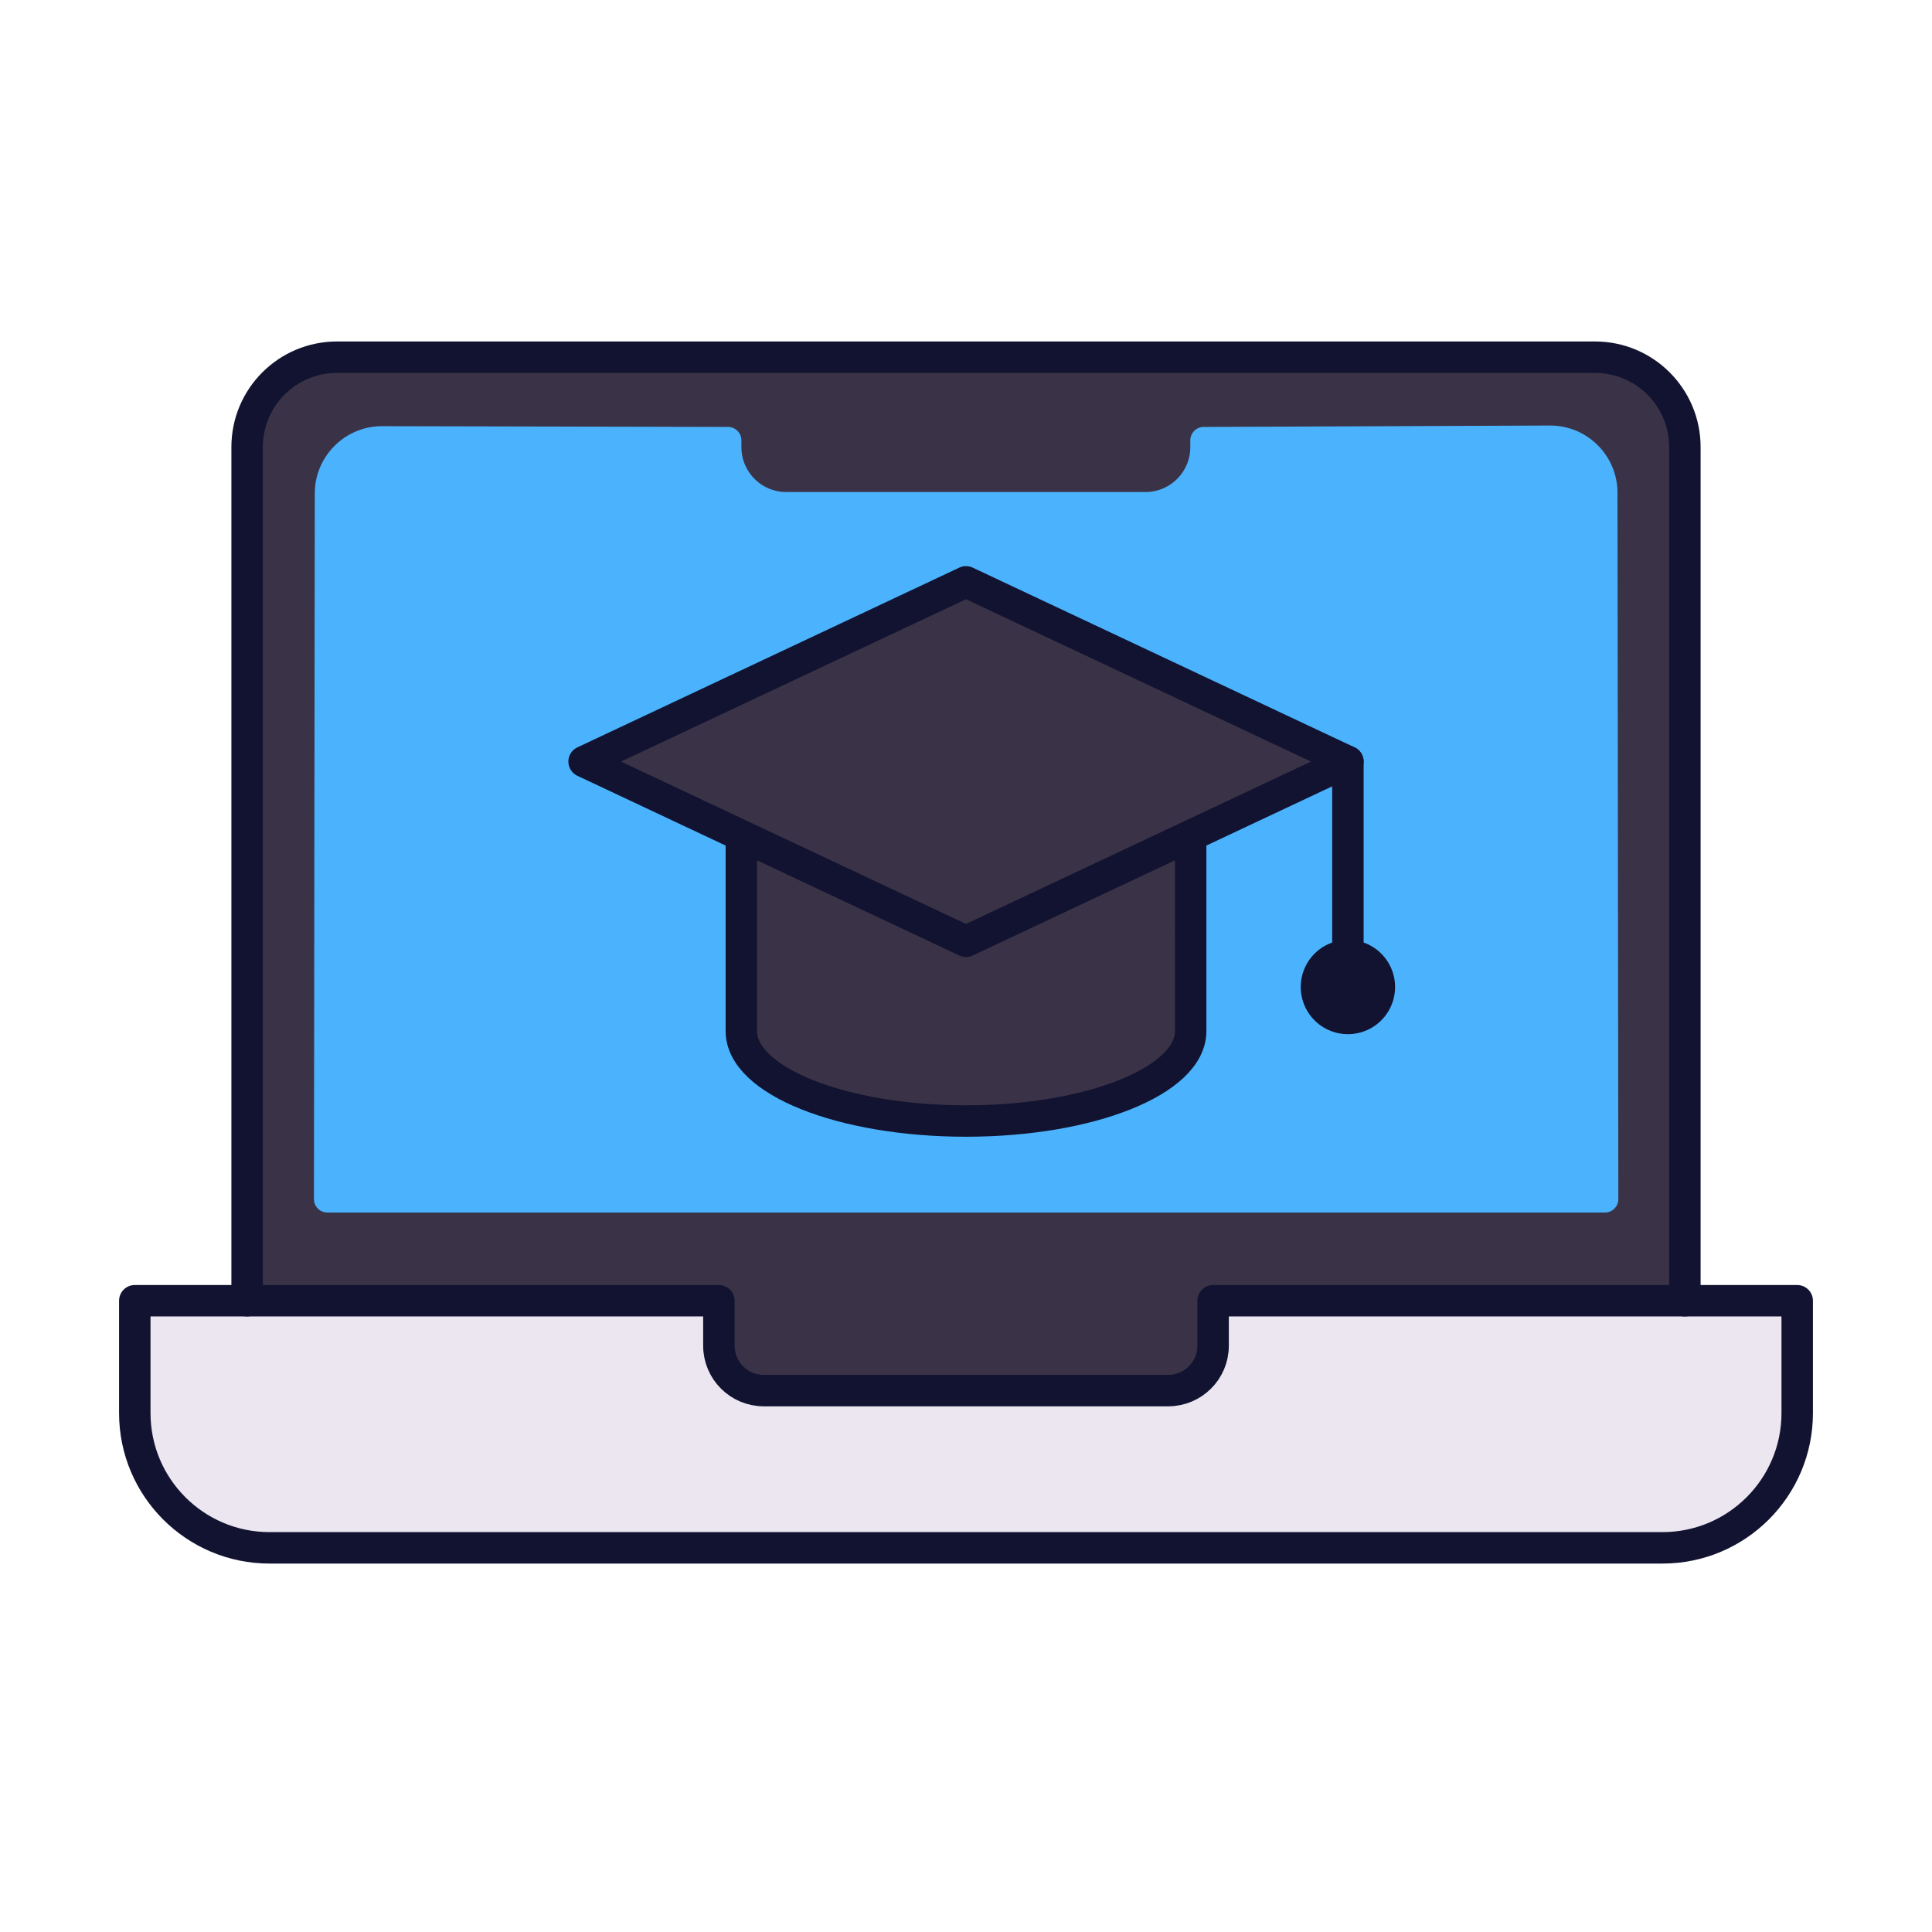 <svg xmlns="http://www.w3.org/2000/svg" width="430" height="430" style="width:100%;height:100%;transform:translate3d(0,0,0);content-visibility:visible" viewBox="0 0 430 430"><defs><clipPath id="b"><path d="M0 0h430v430H0z"/></clipPath><clipPath id="d"><path d="M0 0h430v430H0z"/></clipPath><clipPath id="c"><path d="M0 0h430v430H0z"/></clipPath><path id="a" class="primary" style="display:none"/><mask id="e" mask-type="alpha"><use xmlns:ns1="http://www.w3.org/1999/xlink" ns1:href="#a"/></mask></defs><g clip-path="url(#b)"><g clip-path="url(#c)" style="display:block"><g style="display:block"><path fill="#3A3347" d="m354.532 78.846-279.002.156c-11.58 0-20.968 9.388-20.968 20.968v199.525h91.793v20.968h131.048v-20.968H375.5V99.813c0-11.58-9.388-20.967-20.968-20.967" class="secondary"/><path fill="#4BB3FD" d="M264.924 98.02a2.997 2.997 0 0 1 2.997-2.997l77.092-.313c8.277 0 14.987 6.71 14.987 14.987l.188 157.177a3 3 0 0 1-2.998 2.997H72.872a2.997 2.997 0 0 1-2.997-2.997l.187-157.037c0-8.277 6.71-14.986 14.987-14.986l76.967.172a2.997 2.997 0 0 1 2.997 2.997v1.499c0 5.518 4.473 9.991 9.991 9.991h79.929c5.518 0 9.991-4.473 9.991-9.991z" class="quaternary"/></g><g style="display:block"><path fill="#EBE6EF" d="M156.951 289.392a3.004 3.004 0 0 1 3.003 3.003v7.119c0 5.528 4.481 10.008 10.009 10.008h89.984c5.528 0 10.009-4.48 10.009-10.008v-7.119a3.004 3.004 0 0 1 3.003-3.003l123.874-.053a3.004 3.004 0 0 1 3.003 3.003v21.916c0 16.583-13.443 30.026-30.026 30.026H60.226c-16.583 0-30.026-13.443-30.026-30.026v-21.916a3.004 3.004 0 0 1 3.003-3.003z" class="tertiary"/><g opacity=".5" style="mix-blend-mode:multiply"><path fill="#EBE6EF" d="m33.202 289.339 46.352.007.001 5.015c0 16.583 13.462 29.792 30.045 29.792l288.436.298c-4.161 11.518-15.153 19.833-28.227 19.833H60.226c-16.583 0-30.026-13.443-30.026-30.026v-21.916a3.003 3.003 0 0 1 3.002-3.003" class="tertiary" opacity="1"/></g></g><path fill="none" stroke="#121331" stroke-linecap="round" stroke-linejoin="round" stroke-width="7" d="M-185-27.5h130v10c0 5.523 4.477 10 10 10h90c5.523 0 10-4.477 10-10v-10h130v25c0 16.569-13.431 30-30 30h-310c-16.569 0-30-13.431-30-30z" class="primary" style="display:block" transform="translate(215 317)"/><path fill="none" stroke="#121331" stroke-linecap="round" stroke-linejoin="round" stroke-width="7" d="M-160 105V-85c0-11.046 8.954-20 20-20h280c11.046 0 20 8.954 20 20v190" class="primary" style="display:block" transform="translate(215 184.5)"/><g fill="none" stroke="#121331" stroke-linecap="round" stroke-linejoin="round" style="display:block"><path stroke-width="7" d="M300 219.126v-49.625" class="primary"/><path stroke-width="21" d="M300 219.673q0 0 0 0" class="primary"/></g><g style="display:block"><path fill="#3A3347" d="M165 229.5v-43.536h100V229.5c0 11.046-22.386 20-50 20s-50-8.954-50-20" class="secondary"/><g opacity=".5" style="mix-blend-mode:multiply"><path fill="#3A3347" d="M181.472 244.338C171.356 240.678 165 235.386 165 229.5v-43.536h100v20.007l-48.723 22.928a3 3 0 0 1-2.554 0L180 213.029V239.5c0 1.668.51 3.289 1.472 4.838" class="secondary" opacity="1"/></g><path fill="#3A3347" d="M216.277 130.101a3 3 0 0 0-2.554 0l-77.955 36.685c-6.078 2.898-4.237 3.556 0 5.428l77.955 36.685a3 3 0 0 0 2.554 0l77.955-36.685c2.297-1.081 9.714-2.286 0-5.428z" class="secondary"/></g><path fill="none" stroke="#121331" stroke-linecap="round" stroke-linejoin="round" stroke-width="7" d="M50-3.536V40c0 11.046-22.386 20-50 20s-50-8.954-50-20V-3.536M85-20 0-60l-85 40L0 20z" class="primary" style="display:block" transform="translate(215 189.501)"/></g><g clip-path="url(#d)" style="display:none"><g style="display:none"><path class="secondary"/><path class="quaternary"/></g><g style="display:none"><path class="tertiary"/><path class="tertiary" style="mix-blend-mode:multiply"/></g><g mask="url(#e)" style="mix-blend-mode:multiply;display:none"><path class="primary"/><path fill="none" class="quaternary"/></g><g style="display:none"><path class="secondary"/><path class="secondary" style="mix-blend-mode:multiply"/><path class="secondary"/></g><path fill="none" class="primary" style="display:none"/><path fill="none" class="primary" style="display:none"/><g fill="none" style="display:none"><path class="primary"/><path class="primary"/></g><path fill="none" class="primary" style="display:none"/></g></g></svg>